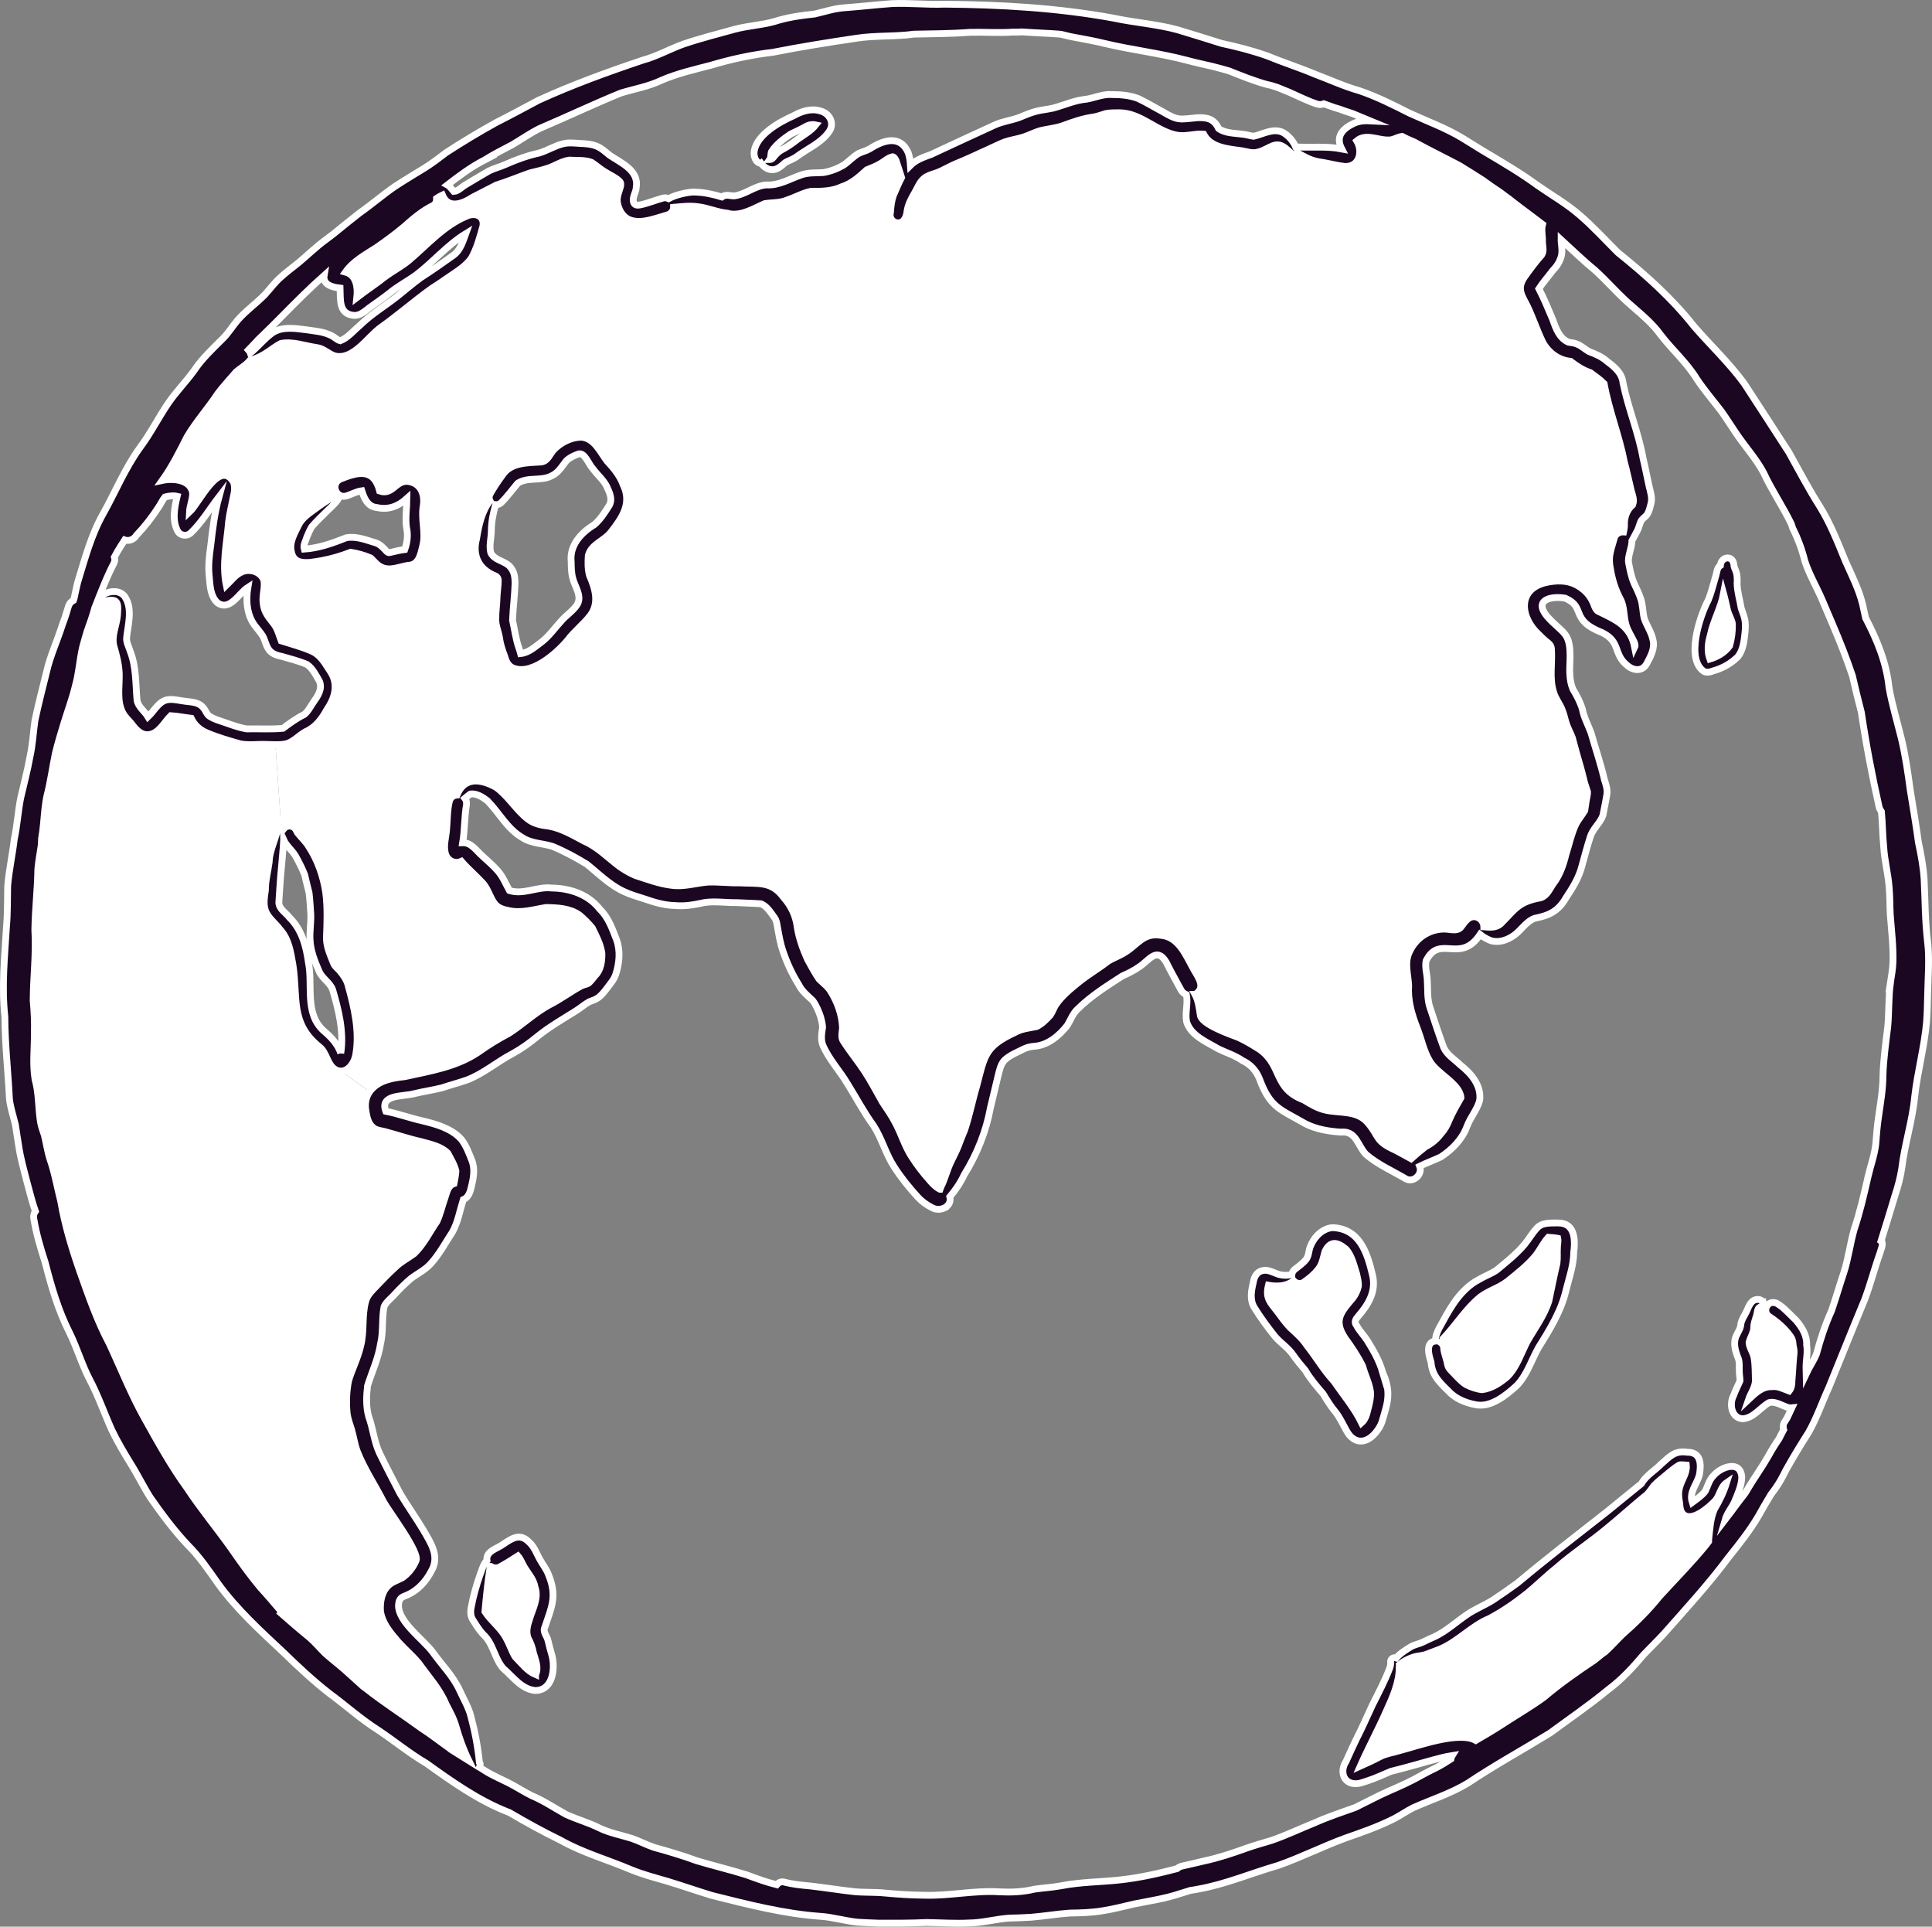 <?xml version="1.0" encoding="UTF-8"?><svg id="Layer_2" xmlns="http://www.w3.org/2000/svg" viewBox="0 0 198.65 198.06"><rect x="0" y="0" width="198.65" height="198.06" fill="#808080" stroke="none"/><defs><style>.cls-1{fill:#fff;}.cls-2{fill:#1c0722;stroke:#fff;stroke-miterlimit:10;stroke-width:.7px;}</style></defs><g id="globe_x5F_animation_x5F_frame_x5F_12"><path class="cls-2" d="M43.49,56c-.21.78-.33,1.9-1.28,2.09-.99.07-2.04.69-3,.21-.45-.21-.74-.61-1.09-.94-.65-.28-1.36-.48-2.06-.59-.98.38-2,.68-3.04.87-.72.11-1.48.3-2.19.11-.47-.12-.78-.52-.86-.99-.27-.98.32-1.92.73-2.78.38-.78,1.14-1.24,1.81-1.74.68-.47,1.36-.99,2.12-1.32.04,0,.07.01.09.02.55.17-.89,1.37-1.07,1.57-.57.56-1.09,1.06-1.58,1.62-.21.33-.36.69-.51,1.05-.11.41-.41.83-.28,1.27,1.5-.1,2.95-.62,4.33-1.17,1.04-.19,2.09.25,3.07.54.44.16.75.52,1.06.85.1.1.21.18.36.13.5-.11,1-.25,1.52-.31.26-.73.35-1.49.18-2.25-.14-1,.03-2,.04-3-.9.81-1.9,1.21-3.11.93-.92-.08-1.29-.95-1.53-1.72-.53.07-1.01.34-1.51.51-.35.12-.66.05-.87-.12-.5-.39-.56-1.28.22-1.61,1.82-.73,3.4-1.09,4,1.25,1.29.44,1.62-1,2.77-1,1.45.09,1.93,1.36,1.69,2.63-.2,1.3.27,2.61-.01,3.89Z"/><path class="cls-2" d="M64.08,49.84c-.35-.95-.99-1.72-1.67-2.45-.73-.96-1.32-2.39-2.7-2.45-1.03.04-2.04.55-2.75,1.28-.42.44-.62,1.17-1.29,1.27-1.4.09-3.15.03-4.01,1.36-.45.61-.88,1.24-1.25,1.91-.13.22-.15.49-.03.72-.87,1.13-1.15,2.53-1.38,3.9-.45,1.74.23,3.14,1.91,3.81.24.1.34.29.32.54,0,.54-.1,1.06-.12,1.59-.01.76-.14,1.52-.13,2.28-.03.68.27,1.3.38,1.96.08.65.29,1.26.52,1.87.13.46.31.93.75,1.18,1.9.95,4.57-1.42,5.74-2.81.7-.94,1.65-1.64,2.35-2.57.93-1.29.46-2.76-.11-4.08-.18-.66-.17-1.37-.12-2.06.31-1.18,1.67-1.5,2.34-2.41,1.16-1.48,2.16-2.94,1.25-4.84ZM62.65,51.95c-.44.7-.89,1.41-1.52,1.97-1.36.83-2.58,2.11-2.4,3.82.01.55.01,1.11.15,1.65.2.9,1,1.85.47,2.76-.43.67-1.15,1.1-1.66,1.71-.66.71-1.2,1.51-1.97,2.11-.67.49-1.33,1.13-2.19,1.22-.05-.18-.1-.36-.16-.53-.32-.85-.46-1.96-.67-2.9.05-1.27.22-2.55.26-3.82-.01-.52-.06-1.07-.38-1.5-.5-.81-1.71-.75-2.12-1.62-.19-.74.06-1.51.06-2.27.01-.91.18-1.8.44-2.67.24.02.47-.08.63-.26.59-.6,1.09-1.28,1.63-1.93,1.01-.69,2.4-.2,3.47-.76.71-.31,1.08-.98,1.54-1.56.33-.32.76-.52,1.19-.68.67-.29,1.11,1.04,1.5,1.44.52.73,1.27,1.29,1.59,2.15.24.52.45,1.13.14,1.67Z"/><path class="cls-2" d="M35.81,101.36c-.14-.6-.5-1.11-.89-1.57-.22-.26-.51-.44-.63-.77-.33-.82-.71-1.65-.73-2.54.06-1.58.13-3.16-.07-4.74-.26-1.68-.82-3.3-1.75-4.72-.32-.53-.79-.94-1.16-1.42-.12-.24-.22-.5-.49-.61-.34-.17-.72-.04-.93.23,0-.25-.02-.5-.05-.74-.02-.1-.11-.18-.22-.18h-.03c-.17.04-.2.24-.21.38-.12,1.25-.95,2.68-.97,3.93-.13.97-.39,1.92-.39,2.9-.11.79-.27,1.64.13,2.38.35.63.94,1.07,1.36,1.64.93,1,1.11,2.37,1.34,3.65.53,3.35-.33,5.97,2.72,8.43.78.6.78,1.8,1.63,2.33.2.12.4.17.59.17.81,0,1.43-.96,1.53-1.76.39-2.34-.16-4.73-.78-6.99ZM35.04,108.27c-.32-.96-1.01-1.67-1.77-2.31-1.99-1.81-1.08-4.68-1.56-7.03-.24-1.7-.68-3.36-1.94-4.6-.37-.5-1.07-.86-1.1-1.54.09-1.21.14-2.43.27-3.64.07-.92.18-1.87.23-2.81.28.62.86,1.06,1.21,1.64.35.63.69,1.28.95,1.96.14.62.3,1.24.45,1.85.09.75.13,1.5.18,2.25.02.86-.13,1.72-.08,2.58.05,1.13.49,2.22.94,3.25.32.72,1.1,1.12,1.38,1.86.62,2.1,1.18,4.35.84,6.54Z"/><path class="cls-2" d="M78.27,16.81c.1.14.23.27.37.37.19.13.41.25.65.26.6.07,1.04-.37,1.45-.73.35-.2.74-.32,1.08-.54,1.15-.88,2.63-1.45,3.46-2.69.56-.86-.02-1.86-.95-2.08-.95-.29-1.91.04-2.74.5-1.45.64-3.77,1.94-4.04,3.64-.07.53.12,1.18.72,1.27ZM79.4,15.48c.47-.68,1.2-1.23,1.9-1.7.52-.25,1.04-.48,1.54-.77.31-.18.69-.25,1.04-.17-.5.63-1.23,1.02-1.87,1.48-.53.41-1.07.8-1.68,1.11-.32.18-.57.45-.79.73-.1.12-.2.23-.37.24h-.01s-.02,0-.02,0c.19-.27.05-.66.25-.92Z"/><path class="cls-2" d="M179.32,63.36c-.1-.28-.2-.56-.29-.84-.13-.84-.4-1.66-.42-2.52.02-.43.03-.86-.12-1.27-.1-.25-.22-.48-.22-.75-.16-.95-1.31-.75-1.38.15-.38.23-.35.76-.49,1.14-.24.81-.43,1.63-.75,2.41-.87,1.63-2.38,6.16-.4,7.37.31.11.63.03.92-.09.94-.26,1.81-.75,2.51-1.44.43-.53.58-1.22.67-1.88.09-.76.21-1.55-.03-2.28ZM177.83,66.41c-.48.67-1.24,1.11-2.02,1.34-.29-.78-.19-1.65.04-2.44.3-1.48,1.09-2.82,1.37-4.3.16.58.28,1.18.42,1.77.13.46.41.88.49,1.35.02.77-.08,1.55-.3,2.28Z"/><path class="cls-2" d="M56.76,170.21c-.15-.51-.29-1.03-.41-1.55-.1-.49-.58-.88-.32-1.41.7-2.08,1.27-3.17.37-5.37-.21-.57-.6-1.04-.89-1.57-.35-.62-.57-1.31-1.12-1.79-.93-.94-1.72-.4-2.63.21-.61.47-1.83.71-1.69,1.68-.39.39-.51.98-.71,1.47-.38,1.08-.69,2.18-.9,3.3-.1.47-.1.98.19,1.39.31.49.62,1,1.02,1.43,1.06.94,1.16,2.48,2.08,3.52.99.84,1.86,2.12,3.25,2.26,1.82.03,2.11-2.19,1.76-3.57ZM55.07,172.15c-.87-.37-1.46-1.18-2.11-1.84-.36-.6-.57-1.29-.92-1.9-.53-1.05-1.54-1.74-2.18-2.73.13-1.55.3-3.11.54-4.65.03.01.06.02.09.01.26.16.59.19.87.05.65-.35,1.27-.74,1.89-1.14.3.34.44.79.68,1.17.39.66.95,1.23,1.08,2.03.42,1.15-.27,2.27-.58,3.36-.21.6-.36,1.27-.13,1.88.27.49.45.99.55,1.54.2.69.57,1.53.22,2.22Z"/><path class="cls-2" d="M142.16,141.05c-.35-1.19-.96-2.26-1.62-3.31-.34-.51-.78-.95-1.07-1.5-.27-.33-.06-.67.19-.94,1.07-1.24,1.89-2.61,1.44-4.31-.54-2.28-1.34-4.68-4.09-4.79-1.09.09-1.95,1.03-2.31,2.01-.15.42-.13.93-.43,1.29-.33.4-.77.69-1.17,1.02-.15.13-.25.31-.27.5-.42.11-.89.11-1.31,0-.56-.17-1.11-.55-1.72-.4-.58.12-.87.68-.94,1.23-.2.83-.37,1.75.09,2.53.64,1.05,1.38,2.04,2.14,3,.58.68,1.36,1.16,1.87,1.91.38.55.81,1.07,1.25,1.58.51.88,1.17,1.64,1.83,2.41.38.63.77,1.26,1.24,1.83.49.6.8,1.32,1.18,1.99.84,1.5,2.19,1.28,3.12,0,.31-.39.52-.85.63-1.33.21-.75.47-1.5.49-2.29.04-.84-.21-1.67-.54-2.44ZM140.64,144.94c-.1.45-.26,1-.64,1.33-.76-1.55-1.89-2.88-2.86-4.29-1.06-1.15-1.75-2.38-2.76-3.66-.46-.71-1.11-1.27-1.73-1.84-.48-.5-.88-1.07-1.29-1.62-.77-1-1.27-1.4-.94-2.74.9.16,1.84.12,2.59-.46.25.29.72.38,1.05.15.54-.38,1.08-.81,1.49-1.35.42-.51.5-1.18.68-1.8.57-1.19,1.32-.96,2.19-.23.6.71.79,1.65,1.07,2.51.09.43.22.86.18,1.3-.1.42-.28.82-.54,1.17-1.23,1.46-2.07,2.3-.81,4.17.66.91,1.29,1.84,1.79,2.86.24.9.68,1.71.81,2.64.05.63-.12,1.25-.28,1.86ZM142.16,141.05c-.35-1.19-.96-2.26-1.62-3.31-.34-.51-.78-.95-1.07-1.5-.27-.33-.06-.67.19-.94,1.07-1.24,1.89-2.61,1.44-4.31-.54-2.28-1.34-4.68-4.09-4.79-1.09.09-1.95,1.03-2.31,2.01-.15.42-.13.93-.43,1.29-.33.4-.77.69-1.17,1.02-.15.13-.25.31-.27.5-.42.11-.89.11-1.31,0-.56-.17-1.11-.55-1.72-.4-.58.12-.87.68-.94,1.23-.2.83-.37,1.75.09,2.53.64,1.05,1.38,2.04,2.14,3,.58.68,1.36,1.16,1.87,1.91.38.55.81,1.07,1.25,1.58.51.88,1.17,1.64,1.83,2.41.38.63.77,1.26,1.24,1.83.49.6.8,1.32,1.18,1.99.84,1.5,2.19,1.28,3.12,0,.31-.39.52-.85.63-1.33.21-.75.47-1.5.49-2.29.04-.84-.21-1.67-.54-2.44ZM140.64,144.94c-.1.45-.26,1-.64,1.33-.76-1.55-1.89-2.88-2.86-4.29-1.06-1.15-1.75-2.38-2.76-3.66-.46-.71-1.11-1.27-1.73-1.84-.48-.5-.88-1.07-1.29-1.62-.77-1-1.27-1.4-.94-2.74.9.16,1.84.12,2.59-.46.25.29.72.38,1.05.15.54-.38,1.08-.81,1.49-1.35.42-.51.5-1.18.68-1.8.57-1.19,1.32-.96,2.19-.23.6.71.79,1.65,1.07,2.51.09.43.22.86.18,1.3-.1.42-.28.82-.54,1.17-1.23,1.46-2.07,2.3-.81,4.17.66.91,1.29,1.84,1.79,2.86.24.9.68,1.71.81,2.64.05.63-.12,1.25-.28,1.86Z"/><path class="cls-2" d="M160.21,125.72c-.76.02-1.65-.09-2.2.55-.48.51-.82,1.13-1.26,1.66-.84,1-1.87,1.81-2.87,2.64-.58.39-1.25.62-1.84.98-.99.5-1.88,1.43-2.53,2.37-.58.84-1.06,1.76-1.56,2.66-.18.39-.4.83-.32,1.27-1.11.11-.72,1.46-.49,2.17.1,1.34.83,2.04,1.74,2.93.72.81,1.74,1.24,2.78,1.44,1.59.37,3.2-.95,4.3-1.96,1.06-1.1,1.49-2.58,2.22-3.89,1.18-1.88,2.36-3.79,2.86-5.98.31-1.25.76-2.49.77-3.8.17-1.3.14-3.05-1.6-3.04ZM160.13,128.33c-.02.5.03,1.01-.04,1.52-.3,1.29-.56,2.58-.83,3.88-.48,1.53-1.46,2.82-2.24,4.19-.64,1.23-1.04,2.59-2.03,3.6-.73.63-1.62,1.22-2.6,1.34-.57-.06-1.14-.26-1.65-.52-.47-.29-.84-.72-1.22-1.11-.25-.28-.59-.53-.67-.92-.09-.54-.32-1.05-.4-1.6.01-.28-.1-.55-.33-.71.1-.11.3-.24.27-.4,1.32-1.38,2.32-3.06,3.81-4.27.86-.66,1.96-.95,2.81-1.62,1.04-.84,2.11-1.67,2.95-2.72.43-.58.75-1.26,1.24-1.8.29.02.57.04.86.08.03,0,.07.01.11.02.07.34-.04.69-.04,1.04Z"/><path class="cls-2" d="M181.25,133.82s0,.02.02.03c.01.02.04.03.05.06-.02-.03-.04-.06-.07-.09Z"/><path class="cls-2" d="M198.2,96.85c-.27-2.15-.25-4.3-.36-6.46-.08-1.28-.32-2.55-.59-3.81-.24-1.8-.55-3.58-.84-5.38-.24-1.77-.49-3.54-.91-5.28-.43-1.74-.95-3.47-1.27-5.24-.26-2.55-1.23-4.91-2.41-7.15-.1-.47-.2-.95-.31-1.42-.38-1.54-1.11-2.96-1.75-4.4-.79-1.92-1.54-3.86-2.64-5.63-1.15-1.81-2.14-3.7-3.18-5.57-1.54-2.39-3.06-4.73-4.62-7.12-1.54-2.1-3.46-3.9-5.16-5.87-2.25-2.85-4.98-5.29-7.8-7.55-1.3-1.29-2.53-2.65-3.93-3.85-1.34-1.17-2.89-2.05-4.34-3.06-1.66-1.22-3.44-2.27-5.21-3.32-.84-.49-1.66-1.03-2.49-1.53-1.73-1.05-3.63-1.74-5.45-2.57-1.6-.81-3.42-1.73-5.18-2.32-1.57-.44-3.05-1.13-4.57-1.7-1.62-.68-3.29-1.21-4.91-1.88-1.53-.54-3.1-.94-4.68-1.28-1.49-.48-3-.93-4.5-1.39-2.16-.59-4.43-.74-6.62-1.21-5.73-1.05-11.56-1.38-17.37-1.43-1.8.07-3.6-.14-5.4-.06-1.63.12-3.26.31-4.9.43-1.05.07-2.03.41-3.04.64-1.41.15-2.81.34-4.16.78-1.33.37-2.73.43-4.07.79-1.77.49-3.55.94-5.29,1.53-1.41.51-2.72,1.26-4.17,1.65-3.64,1.22-7.26,2.54-10.74,4.13-1.44.77-2.88,1.55-4.33,2.28-1.75.97-3.47,2-5.14,3.09-.75.57-1.49,1.14-2.29,1.63-.99.61-1.99,1.2-2.96,1.84-1.24.85-2.39,1.85-3.63,2.72-.91.71-1.82,1.44-2.72,2.18-.28.22-.57.43-.86.65-.94.69-1.77,1.51-2.67,2.26-.64.51-1.29,1-1.9,1.55-.59.52-1.05,1.16-1.58,1.74-.91.94-1.99,1.69-2.85,2.68-.5.6-.91,1.27-1.46,1.83-1.07,1.07-2.18,2.09-3.02,3.36-.83,1.14-1.83,2.15-2.63,3.32-1.02,1.5-1.83,3.13-2.92,4.58-1.52,2.11-2.45,4.4-3.72,6.69-1.28,2.23-1.93,4.73-2.68,7.17-.14.56-.24,1.11-.37,1.67-.01.05-.03.1-.05.15-.24.13-.43.33-.52.61-.18.63-.38,1.26-.62,1.88-.51,1.63-1.25,3.19-1.63,4.86-.41,1.67-.85,3.34-1.2,5.03-.18,1.24-.23,2.49-.51,3.71-.25,1.42-.63,2.81-.95,4.22-.28,1.41-.36,2.84-.66,4.24-.19,1.61-.55,3.21-.68,4.83-.03,1.34,0,2.77-.12,4.14-.19,3.09-.51,6.19-.17,9.27.01,2.83.33,5.64.47,8.46.1.92.41,1.79.62,2.69.11.71.21,1.42.33,2.13.19,1.29.55,2.54.87,3.79.27.99.51,1.98.85,2.95-.15.21-.22.46-.17.73.25,1.54.69,3.03,1.17,4.51.63,2.47,1.35,4.95,2.51,7.24.78,1.57,1.26,3.27,2.07,4.82.85,1.59,1.51,3.48,2.26,5.15.57,1.2,1.25,2.34,1.95,3.48.72,1.14,1.31,2.37,2.03,3.5,1.18,1.69,2.42,3.36,3.83,4.86,1.21,1.2,2.16,2.6,3.14,3.99,1.92,2.65,4.37,4.87,6.75,7.1,1.49,1.45,3.02,2.88,4.66,4.16,1.69,1.24,3.24,2.65,5.01,3.77,1.68,1.12,3.24,2.41,4.98,3.43,2.64,1.89,5.32,3.8,8.37,5,.06.03.12.05.18.07,1.72,1.01,3.46,1.97,5.25,2.84,2.28,1.29,4.83,2,7.23,3.02,1.21.5,2.47.83,3.72,1.19,1.55.47,3.07,1,4.61,1.47,3.68.92,7.39,1.88,11.19,2.15,1.17.07,2.59.48,3.8.6.74.05,1.48.07,2.22.1,1.62,0,3.24.01,4.85-.07,1.46.02,2.93.13,4.39.05,1.35,0,2.8-.42,4.16-.5.68-.02,1.51-.04,2.23-.09,1.34-.11,2.67-.34,4.01-.43,1.11-.01,2.22-.05,3.32-.23,1.11-.17,2.19-.46,3.29-.71,1.56-.31,3.14-.54,4.66-1.05.19-.06.61-.19,1.1-.34.27-.03.53-.08.78-.13,2.83-.5,5.47-1.64,8.22-2.43,2.37-.83,4.62-1.97,6.97-2.83,1.62-.56,3.24-1.13,4.78-1.89.73-.35,1.39-.83,2.11-1.2,1.89-.85,3.9-1.47,5.68-2.56,2.73-1.83,5.62-3.41,8.42-5.13,1.99-1.47,4.04-2.86,5.95-4.44,1.4-1.03,2.57-2.31,3.69-3.63.7-.73,1.43-1.44,2.12-2.19,2.25-2.55,4.56-5.06,6.59-7.79,1.09-1.36,2.18-2.73,3.07-4.24.42-.76.86-1.51,1.31-2.25.13-.18.26-.36.4-.54.44-.61.8-1.27,1.13-1.95.73-1.31,1.51-2.59,2.32-3.86.85-1.49,1.4-3.12,2.11-4.67,1.22-3,2.42-6,3.66-8.98.6-1.58,1.01-3.22,1.58-4.8.09-.36.31-.76.22-1.13-.03-.05-.07-.08-.11-.11.5-1.58.97-3.15,1.45-4.73.29-.89.54-1.8.68-2.73.3-2.49,1.09-4.88,1.33-7.37.29-2.58.99-5.09,1.22-7.68.07-.93.09-1.85.11-2.78.03-1.82.21-3.63,0-5.44ZM49.74,16.49c.95-.58,1.94-1.1,2.93-1.61.95-.56,1.84-1.19,2.83-1.68,2.79-1.19,5.53-2.49,8.34-3.64,1.39-.42,2.84-.67,4.16-1.3,1.63-.71,3.37-1.1,5.09-1.55,2.08-.62,4.2-1.08,6.36-1.33,2.94-.58,5.66-1.01,8.62-1.45,1.95-.3,3.95-.15,5.91-.42,1.93-.04,3.86-.04,5.79-.19,1.46-.03,2.92.08,4.38-.02.29,0,.62.01.94-.02,1.25.09,2.5.13,3.74.22.1.01.19.02.29.03.31.08.63.16.95.23,1.17.23,2.35.42,3.52.71,2.79.67,5.67.99,8.45,1.73.85.23,1.71.41,2.56.61.59.14,1.17.31,1.75.47,1.28.51,2.56,1.03,3.89,1.4.38.07.74.18,1.11.31.41.16.82.33,1.23.5.93.41,1.84.88,2.82,1.2.25.09.5.07.72-.02.38.14.75.26,1.12.4.16.05.32.1.48.14.4.15.81.29,1.22.42.05.02.11.04.17.06.6.24,1.18.48,1.78.73-.57-.03-1.12.01-1.66.25-1.16.54-1.95,1.34-1.27,2.64-1.57-.31-3.15-.11-4.74-.21-.26-.62-.75-1.18-1.34-1.5-1.02-.45-1.99.19-2.98.41-.4-.05-.79-.19-1.2-.22-.8-.11-1.71-.08-2.4-.57-.45-.97-1.13-1.16-2.15-1.12-1.89.16-1.95.37-3.68-.66-.82-.43-1.6-.92-2.44-1.31-.88-.34-1.84-.41-2.77-.41-1.01-.06-1.91.45-2.91.52-1.06.16-2.05.61-3.09.88-.59.13-1.2.18-1.79.34-.58.15-1.14.41-1.7.63-.82.29-1.7.4-2.49.76-2.2,1.01-4.39,2.02-6.57,3.04-.59.21-1.18.41-1.69.77-.15.1-.29.22-.41.34-.03-.45-.08-.89-.23-1.31-.83-1.88-2.59-1.27-3.95-.39-.36.2-.77.3-1.14.47-.57.33-1.02.84-1.56,1.21-.65.37-1.31.63-2.07.76-.75.05-1.52-.02-2.24.23-1.2.4-2.31,1.12-3.62,1.04-1.1.07-1.98.85-3.04,1.08-.48.17-1.01-.19-1.46.11-.02.01-.04.03-.07.05-.89-.27-1.81-.48-2.74-.5-.44-.06-1.92.21-2.75.67-.17-.08-.37-.11-.56-.06-.79.21-1.55.54-2.35.7-.35.07-.63.04-.71-.35-.09-.49.28-.95.3-1.45.29-1.72-1.53-2.5-2.71-3.28-.43-.34-.83-.73-1.33-.94-.57-.24-1.2-.27-1.81-.3-.55-.03-1.12-.1-1.67.04-.86.2-1.61.7-2.46.95-1.22.27-2.38.69-3.52,1.2-.54.24-1.13.38-1.66.65-.81.46-1.6.95-2.4,1.42-.39.22-.74.66-1.21.68-.2-.22-.39-.53-.65-.67,1.19-.92,2.4-1.82,3.74-2.52ZM26.68,34.79c.81-.78,1.62-1.57,2.41-2.38,1.38-1.4,2.77-2.79,4.24-4.1-.11.65.28,1.16,1.64,1.31.05,1.14-.17,2.65,1.39,2.8.65.06,1.14-.42,1.63-.79.68-.49,1.37-.96,2.03-1.48.86-.72,1.86-1.23,2.77-1.89,1.76-1.33,3.2-3.08,5.1-4.24-.3.82-.55,1.73-1.31,2.25-1.1.79-2.21,1.56-3.34,2.29-.82.6-1.59,1.27-2.39,1.9-1.29,1.02-2.71,1.86-3.88,3.02-.64.53-1.19,1.24-1.98,1.55-.35-.08-.63-.42-.98-.56-.78-.39-1.68-.44-2.53-.57-1.12-.14-2.41-.35-3.42.28-.86.6-1.51,1.45-2.32,2.11-.04-.12-.12-.22-.2-.31.38-.4.76-.79,1.14-1.19ZM46.43,179.88c-.99-.7-2.07-1.55-3.11-2.22-1.88-1.37-3.85-2.63-5.68-4.07-.1-.08-.2-.15-.3-.22-.65-.58-1.29-1.18-1.94-1.75-.64-.56-1.32-1.08-1.95-1.64-.56-.55-1.06-1.16-1.66-1.67-.99-.8-1.95-1.64-2.91-2.48.07-.09.09-.22-.06-.28-.68-.8-1.36-1.6-2.07-2.37-1.09-1.31-2.08-2.7-3.04-4.09-1.48-2.07-3.07-3.98-4.47-6.1-1.67-2.3-3.04-4.79-4.42-7.26-1.35-2.43-2.38-5.02-3.55-7.54-1.3-2.42-2.19-5.04-3.11-7.63-.8-2.32-1.51-4.67-1.92-7.09-.37-1.43-.61-2.9-1.1-4.29-.26-.81-.38-1.66-.58-2.48-.15-.45-.32-.89-.4-1.37-.23-1.46-.16-2.95-.56-4.38-.26-1.55-.06-3.13-.07-4.7.04-1.13-.02-2.26-.12-3.39.01-2.42.32-4.84.17-7.27.03-2.09.28-4.17.31-6.27.08-.82.23-1.63.35-2.44.02-.22.02-.44.03-.67.04-.24.08-.48.11-.73.14-1.03.17-2.08.34-3.11.03-.15.05-.3.08-.44.01-.05.02-.09.03-.14.37-1.43.56-2.89.86-4.33.25-1.05.57-2.08.88-3.11.39-1.27.86-2.53,1.17-3.82.37-1.3.44-2.65.74-3.96.14-.55.31-1.12.48-1.69.29-.79.57-1.59.79-2.41.13-.33.27-.66.39-.99.48-1.19.94-2.38,1.54-3.51.14-.26.15-.5.08-.7.21-.39.42-.77.66-1.14.14-.2.27-.41.4-.62.4.14.92-.01,1.21-.48.86-.9,1.62-1.88,2.29-2.92.22-.33.39-.71.64-1.02.41-.1.85-.17,1.26-.07-.28,1.17-.55,2.53.08,3.63.28.42.87.49,1.26.19,1.17-1.1,1.99-2.51,2.96-3.77-.44,1.61-.66,3.27-.84,4.93-.15,1.06-.29,2.13-.17,3.2.09.94.1,2.05.83,2.75,1.28.95,2.21-.97,3.15-1.57-.22,1.32-.12,2.81.7,3.91.27.35.56.69.81,1.06.24.41.31.89.56,1.3.29.53.86.72,1.42.83.87.25,1.75.47,2.59.83.59.41.91,1.1,1.27,1.7.35.82-.18,1.57-.64,2.22-.29.42-.52.91-.93,1.23-.78.38-1.48.89-2.17,1.41-1.24.12-2.5.03-3.75.06-1.04-.18-2.03-.61-3.04-.93-.31-.13-.67-.26-.92-.5-.2-.24-.3-.56-.52-.78-.45-.55-1.19-.54-1.83-.63-.53-.06-1.06-.21-1.6-.18-1.07.04-1.53,1.13-2.22,1.78-.35-.59-1.02-1.01-1.13-1.72-.15-1.66-.07-3.37-.68-4.96-.14-.49-.44-.95-.39-1.47.15-1.38.65-3-.21-4.24-.52-.66-1.52-.58-2.18-.18-.15.08-.38.21-.44.38-.02.08-.01.17.08.26.11.09.27.07.4.04.3-.06.6-.12.9-.09.74.03.51,1.03.51,1.54-.09,1.07-.65,2.12-.36,3.2.26.89.49,1.79.54,2.71.06,1.42-.32,2.98.45,4.26.23.36.54.64.81.97.39.52.86,1.09,1.56,1.14,1.19.03,1.75-1.24,2.48-1.96.69.04,1.4.19,2.1.27.33.69.9,1.21,1.62,1.5,1.09.46,2.23.79,3.36,1.11.62.14,1.25.1,1.88.08.6-.03,1.2.02,1.8.02.27,0,.54,0,.8-.04.93-.07,1.53-.88,2.31-1.3,1.02-.44,1.67-1.33,2.19-2.28.63-.91,1.05-2.01.72-3.11-.18-.61-.6-1.1-.93-1.64-.32-.48-.74-.94-1.27-1.2-1.03-.47-2.14-.75-3.22-1.1-.23-.59-.37-1.22-.77-1.74-.49-.62-1.01-1.22-1.08-2.05-.15-.79.19-1.59.07-2.38-.25-.89-1.39-1.28-2.21-.94-.7.27-1.14.91-1.66,1.41-.46-2.2.06-4.39.24-6.59.11-.87.33-1.72.49-2.57.12-.48.18-.98.01-1.45-1.44-2.44-3.54,2.16-4.53,3.08.03-.66.32-1.28.33-1.93-.18-1.42-2-1.57-3.13-1.33,1.01-1.41,1.78-2.95,2.55-4.48.93-1.57,2.16-2.93,3.16-4.45.59-.78,1.26-1.5,1.9-2.24.4-.34.86-.6,1.24-.98.04-.04.07-.08.11-.13,0,0,.01,0,.01,0,.51-.21,1.04-.4,1.51-.69.6-.35,1.12-.82,1.74-1.12,1.23-.22,2.46.26,3.67.43.71.09,1.2.65,1.85.86,1.9.47,3.36-1.95,4.74-2.94,1.78-1.26,3.42-2.7,5.2-3.98.64-.4,1.26-.83,1.88-1.26.79-.54,1.65-1.06,2.22-1.86.57-1.01.88-2.18,1.19-3.29.2-1.1-.84-1.44-1.69-1.03-2.35.98-4.05,2.97-5.96,4.58-.81.65-1.6,1.04-2.47,1.69-.92.73-1.91,1.37-2.84,2.09.11-1-.02-2.31-1.17-2.62.8-1.13,2.03-1.78,3.16-2.51.99-.68,1.95-1.39,2.87-2.16.93-.83,1.88-1.64,3.01-2.19.24-.15.34-.43.33-.71.06-.04.12-.08.18-.12.13-.08.27-.16.42-.23.62,1.49,2.1.88,3.12.22.8-.41,1.6-.83,2.41-1.24,1.17-.37,2.31-.84,3.46-1.25.57-.15,1.14-.26,1.69-.44.82-.23,1.53-.77,2.37-.88.76.05,1.57-.04,2.29.23.49.32.92.72,1.43,1.01.47.3,1,.52,1.41.9.19.15.18.38.13.59-.14.52-.4,1.05-.32,1.59.11.74.51,1.49,1.22,1.8.7.29,1.49.19,2.21.01.6-.15,1.19-.34,1.78-.52.22-.07.4-.26.5-.46.04-.1.07-.2.07-.3.83-.07,1.67-.18,2.5-.06,1.04.12,2.02.58,3.06.67.07.02.14.05.21.06,1.29.21,2.47-.56,3.61-1.05.76-.12,1.57-.05,2.3-.37.82-.27,1.58-.72,2.43-.89,1.08,0,2.18,0,3.17-.47,1.02-.32,1.81-1.03,2.58-1.74.45-.19.92-.35,1.34-.61.45-.23.83-.64,1.33-.74.18.05.28.25.35.41.16.48.31.96.47,1.44.03.09.06.19.09.29-.32.6-.58,1.26-.85,1.87-.19.55-.25,1.13-.29,1.71-.13.46.12.95.6,1.06.72.16,1.05-.56,1.1-1.16.1-.71.45-1.35.81-1.96.34-.59.58-1.31,1.23-1.63.44-.24.95-.32,1.4-.54.52-.24,1.03-.53,1.56-.76,1.15-.46,2.27-1,3.4-1.51.55-.25,1.09-.52,1.65-.74.64-.22,1.31-.3,1.95-.51.6-.2,1.17-.51,1.79-.67.75-.17,1.53-.24,2.26-.5,1.04-.39,2.09-.75,3.19-.89.41-.08.8-.23,1.21-.35.45-.09.92-.07,1.38-.08,2.23,0,3.85,1.96,5.99,2.32.89.14,1.78-.2,2.68-.12.71,1.39,2.5,1.51,3.88,1.7.57.09,1.14.32,1.72.14,1.21-.29,1.81-1.35,2.99-.25.25.18.45.47.76.58h.05c.14,0,.2-.11.22-.25.37.21.76.4,1.14.59.48.22,1,.34,1.51.4.75.13,1.48.33,2.23.41,1.49.08,1.91-1.5,1.24-2.63.91-.78,2.15-.08,3.19-.09.53.05.98-.31,1.47-.37.14.07.29.15.44.22.29.12.57.25.86.38.08.04.17.09.25.14,1.44.78,2.92,1.5,4.37,2.27.81.49,1.6,1,2.39,1.5.58.43,1.17.84,1.77,1.23.33.25.66.5,1,.74.03.03.06.05.09.08,1.07.84,2.19,1.64,3.28,2.48-.17.59.03,1.25-.01,1.86.03.49.21,1.04-.2,1.42-.58.67-1.11,1.38-1.62,2.1-.87,1.23-.3,1.92.28,3.06.57,1.21.99,2.49,1.57,3.68.58,1.07,1.63,1.85,2.85,1.96.66.5,1.26.9,2.05,1.17.49.36.99.71,1.41,1.13.49,2.74,1.55,5.33,2.08,8.06.26.97.47,1.94.7,2.91.13.49.36.98.15,1.49-.65.55-.89,1.38-.84,2.21-.02.19-.05.38-.09.57-.42-.03-.86.23-.96.65-.13.5-.31.99-.41,1.5-.13.57-.09,1.15.03,1.71.17,1.06.5,2.08,1,3.03.46.84.32,1.8.6,2.69.18.6.53,1.11.8,1.67.08.19.18.4.08.61-.43-2.22-1.97-2.83-3.8-3.72-.31-.25-.36-.69-.55-1.02-.34-.73-.95-1.3-1.66-1.67-.95-.51-2.1-.47-3.13-.24-2.96.7-2.63,3.59-.73,5.32.22.23.45.44.68.65.3.24.63.44.63.87.11,1.47-.24,2.99.23,4.44.18.65.63,1.16.87,1.79.19.43.28.97.44,1.43.16.51.44.97.62,1.47.14.49.25.99.4,1.49.26.93.55,1.85.77,2.8.09.42.25.83.38,1.24.02.36-.11.7-.15,1.05-.05.29-.08.59-.13.88-.28.48-.65.9-.91,1.39-.47.99-.69,2.09-1.03,3.13-.26,1.07-.62,2.12-1.3,3.01-.37.52-.63,1.23-1.29,1.44-2.33.43-2.58,1.14-4.12,2.68-.49.43-1.13.36-1.73.31,0-.72-.83-1.38-1.59-.85-.89.71-.55,1.33-1.96,1.12-1.7-.25-3.37.71-4.08,2.27-.57,1.1-.15,2.34-.1,3.5-.1,1.52.32,2.98.88,4.38.44,1.12.66,2.34,1.29,3.38.72,1.28,3.1,2.32,3.21,3.76-.43.75-.87,1.5-1.21,2.29-.2.54-.49,1.04-.88,1.46-.43.56-.95.98-1.57,1.3-.5.39-1,.8-1.47,1.23-.53-.29-1.05-.58-1.62-.88-2.16-.97-1.58-1.38-2.89-2.88-1.1-1.22-2.81-.91-4.26-1.23-.83-.18-1.55-.61-2.26-1.05-3.15-1.17-2.18-3.52-4.55-5.2-.7-.44-1.41-.88-2.16-1.22-.88-.34-3.86-1.36-3.94-2.33-.1-.7-.2-1.47-.54-2.11h.02c1.12-.69.34-1.71-.14-2.54-.8-1.41-1.51-3.36-3.38-3.53-1.8-.28-2.34.91-3.66,1.73-.54.36-1.17.57-1.73.9-.99.77-2.08,1.4-3.06,2.19-.86.7-1.74,1.41-2.37,2.34-.21.33-.33.72-.56,1.05-.4.45-.85.89-1.39,1.17-.78.16-1.58.22-2.28.63-3.05,1.42-3.09,2.4-3.88,5.44-.46,1.52-.75,3.09-1.26,4.59-.22.53-.44,1.05-.63,1.59-.22.57-.51,1.11-.77,1.65-.41.84-.61,1.75-1.03,2.58-.03.07-.07.16-.1.25-.01,0-.01-.01-.02-.01-.43-.22-.76-.58-1.07-.94-.68-.77-1.25-1.5-1.85-2.44-.68-1.06-1.03-2.28-1.62-3.39-.39-.77-.89-1.47-1.37-2.2-.6-1.06-1.17-2.15-1.84-3.17-.67-1.02-1.45-1.96-2.1-2.98-.38-.44-.17-.98-.15-1.49-.06-1.33-.53-2.65-1.24-3.77-.3-.49-.77-.81-1.17-1.21-.44-.65-.82-1.34-1.19-2.03-.48-1.07-.88-2.17-1.06-3.33-.14-1.15-.63-2.18-1.4-3.04-1.25-1.73-2.66-1.39-4.53-1.5-1.09.02-2.18-.12-3.27-.08-1.24.11-2.46.51-3.72.33-1.28-.15-2.5-.62-3.72-1.01-.6-.26-1.12-.56-1.67-.95-1.18-.89-2.21-1.97-3.58-2.57-1.17-.61-2.33-1.32-3.65-1.55-.76-.09-1.52-.23-2.14-.71-1.23-.95-2.02-2.37-3.28-3.28-1.68-.94-3.29-1.02-4.02.79-.34.02-.65.21-.78.62-.24.99-.2,2.03-.3,3.04-.07.74-.3,1.49-.14,2.23.14.79.93,1.25,1.67.92.7.81,1.53,1.5,2.25,2.29.54.64.72,1.53,1.26,2.17.35.36.84.51,1.32.6,1.31.31,2.6-.11,3.88-.31,1.19.02,2.45.07,3.45.79.47.4.91.84,1.3,1.31.41.84.86,1.68.99,2.61.01.8-.09,1.71-.69,2.29-.22.27-.43.56-.69.79-.22.12-.49.15-.72.26-1.14.61-2.17,1.4-3.33,1.98-1.49.81-2.71,2-4.14,2.91-1.1.58-2.15,1.23-3.16,1.95-2.24,1.51-4.96,1.93-7.54,2.5-1.15.13-2.4.32-3.27,1.16-.13.12-.24.25-.34.39-.39.55-.51,1.24-.39,1.93.1.66.24,1.4.82,1.81.32.23.72.26,1.1.35,1.26.33,2.49.76,3.77,1.04.94.27,2.01.46,2.73,1.18.32.6.68,1.18.84,1.84-.02.43-.12.86-.2,1.29-.63.21-.74.93-.93,1.48-.29.81-.47,1.66-.83,2.43-.77,1.11-1.36,2.37-2.34,3.3-.65.48-1.39.85-1.97,1.43-.68.62-1.31,1.28-1.95,1.95-.42.44-.89.88-1.05,1.49-.43,1.52-.12,3.14-.54,4.67-.28,1.21-.86,2.32-1.22,3.5-.23,1.12-.26,2.29-.15,3.42.08.56.28,1.09.45,1.63.22.75.32,1.53.6,2.26.71,1.8,1.81,3.42,2.68,5.14.58,1.05,3.75,5.21,3.35,6.07-.29.7-.8,1.33-1.42,1.76-.52.28-1.12.43-1.52.89-.64.68-.78,1.71-.71,2.61.18,1.04.83,1.92,1.5,2.7.74.94,1.69,1.67,2.44,2.59.98,1.38,2.14,2.62,2.79,4.2.39.74.8,1.48,1.03,2.3.34,1.2.77,2.39,1.32,3.51-.59-.37-1.19-.73-1.78-1.11ZM175.69,158.27c0,.07-.01.13-.01.2-.11.14-.21.28-.32.42-1.48,1.81-3.14,3.48-4.72,5.21-1.16,1.45-2.48,2.75-3.87,3.97-.58.57-1.12,1.18-1.72,1.73-.1.07-.2.14-.3.21-.27.22-.54.44-.82.66-1.8,1.2-3.56,2.43-5.21,3.83-1.38,1-2.85,1.84-4.26,2.77-.89.58-1.81,1.12-2.72,1.65-1.72-.99-5.98.57-7.81,1.04-.68.21-1.4.3-2.04.63-.66.36-1.32.65-2.03.97.85-1.92,1.86-3.78,2.71-5.72.64-1.4,1.33-2.96,1.3-4.52.03-.06.04-.12.02-.19.41-.36.9-.6,1.41-.77.47-.16.97-.13,1.43-.33.46-.18.93-.34,1.39-.53,1.83-.79,3.18-2.36,5.02-3.12,1.39-.74,2.59-1.57,3.87-2.58,1.03-.84,1.97-1.79,3.02-2.62,1.64-1.45,3.48-2.64,5.16-4.04,1.31-1.07,2.49-2.14,3.81-3.23.44-.3.73-.73,1.03-1.16.45-.48,1-.87,1.5-1.31.31-.25.71-.58,1.12-.83.23-.08.5,0,.74.01.09.83-.48,1.49-.68,2.26-.16.52-.12,1.07-.01,1.6.03.33.05.79.28,1.08.84,1.07,2.74-.61,3.38-1.29.49-.56.53-1.41,1.17-1.85-.3.96-.73,1.86-1.25,2.72-.43.98-.47,2.07-.59,3.13ZM194.37,101.06c-.2,1.49-.13,3-.27,4.5-.2,1.66-.44,3.32-.49,4.99,0,1.45-.26,2.87-.46,4.29-.14.92-.21,1.84-.28,2.76-.13,1.16-.54,2.25-.8,3.38-.41,1.81-.82,3.61-1.41,5.37-.43,1.48-.6,3.01-1.08,4.48-.43,1.29-.81,2.6-1.25,3.89-.66,1.45-1.15,2.94-1.56,4.47-.29.72-.74,1.34-1.06,2.03-.01-.44-.03-.89.02-1.33.05-.49.13-1.09.03-1.61.05-.98-.46-1.81-1.07-2.53-.46-.46-.92-.93-1.41-1.36-.31-.21-.62-.54-1.03-.49-.27.02-.47.18-.59.39-.17.32-.13.77.2,1.01.86.57,1.68,1.25,2.26,2.11.21.27.23.59.26.91.05.27.12.52.09.79-.11.94-.13,1.88-.22,2.82.01.4-.04.76-.29,1.07-.58-.21-1.13-.54-1.78-.45-1-.03-1.72.69-2.4,1.33.22-.65.67-1.21.71-1.92-.03-.8,0-1.62-.14-2.41-.1-.54-.48-1-.51-1.54.11-.52.46-.97.48-1.51-.02-.4.14-.77.25-1.15.13-.29.08-.84.38-.99.13.05.24,0,.31-.08.09-.11.12-.28.03-.4,0-.01,0-.02-.02-.03-.23-.37-.84-.34-1.13-.03-.31.31-.43.74-.62,1.12-.2.37-.44.73-.52,1.15-.02.43-.25.77-.43,1.14-.42.79-.14,1.67.17,2.44.15.44.07.9.1,1.35,0,.31.07.62.07.93-.21.5-.48.98-.65,1.49-.47.85-.26,2.3.88,2.41,1.13-.03,1.84-1.14,2.75-1.66.72-.17,1.36.35,2.03.52.11.03.22.02.32.01-.16.34-.31.69-.48,1.03-.08.15-.18.29-.27.43-.16.24-.17.54-.09.8-.16.3-.32.6-.47.91-.4.59-.78,1.19-1.12,1.82-.61,1.07-1.34,2.08-1.98,3.14-.12.22-.26.43-.39.65-.5.64-1,1.29-1.46,1.93-.2.27-.4.53-.6.79.19-.66.66-1.19.95-1.81.33-.8.72-1.63.76-2.5-.07-1.86-2.11-1.15-2.91-.21-.44.44-.58,1.05-.84,1.59-.36.47-.87.81-1.34,1.16-.36-1.09.51-1.88.74-2.88.19-1.08.14-2.3-1.26-2.28-1.27-.19-1.79.43-2.66,1.2-.67.69-1.57,1.18-2.06,2.04-1.16.95-2.31,1.86-3.48,2.83-3.1,2.43-6.23,4.84-9.25,7.37-.82.6-1.66,1.18-2.5,1.74-.89.57-1.89.94-2.75,1.55-1.07.73-2.04,1.63-3.21,2.2-.46.2-.91.41-1.36.63-.36.16-.84.24-1.18.46-.35.21-1.07.65-1.47,1.13-.13-.05-.28-.04-.41.05-.17.13-.21.33-.15.5-.01.15-.05.3-.09.44-.49,1.32-1.16,2.57-1.79,3.83-.55,1.18-1.07,2.38-1.67,3.54-.37.76-.71,1.53-1.06,2.3-.57.84-.38,2.08.76,2.25.5.07.98-.12,1.45-.28.83-.26,1.6-.64,2.4-.97,1.41-.35,2.81-.75,4.21-1.14.69-.19,1.39-.38,2.1-.49-.07.11-.11.23-.13.36-.49.32-.99.63-1.52.9-.75.36-1.54.78-2.27,1.19-1.14.6-2.34,1.07-3.5,1.62-.85.43-1.69.85-2.54,1.27-1.37.49-2.75.94-4.09,1.54-1.53.61-3.01,1.33-4.57,1.86-.83.25-1.67.48-2.49.77-1.44.52-2.9,1.01-4.4,1.33-.75.17-1.5.36-2.25.52-.2.04-.38.14-.53.27-1.91.5-3.83.93-5.8,1.15-2.03.23-4.1.21-6.12.61-.91.17-1.84.21-2.75.35-1.19.29-2.4.33-3.61.27-2.58-.16-5.11.43-7.68.35-1.38-.01-2.75-.1-4.12-.23-1.04-.1-2.1-.04-3.14-.14-1.5-.17-2.98-.41-4.47-.58-.94-.08-1.87-.18-2.78-.42-.29-.04-.53.09-.69.29-1.05-.26-2.07-.63-3.08-1.01-1.69-.53-3.43-.94-5.13-1.45-1.37-.51-2.96-.98-4.41-1.38-.77-.26-1.5-.65-2.28-.92-1.12-.35-2.29-.56-3.35-1.08-1.11-.55-2.3-.88-3.42-1.39-1.17-.65-2.29-1.41-3.53-1.93-.63-.31-1.21-.68-1.83-1.02-.99-.56-2.07-.96-3.03-1.58-.16-.11-.33-.21-.5-.31.01-.02.02-.03.02-.06.02-.16.11-.33-.03-.46-.16-1.62-.47-3.21-.89-4.78-.24-.9-.73-1.71-1.11-2.55-.68-1.52-1.89-2.7-2.84-4.04-.98-1.29-3.47-3.03-3.48-4.74.05-.76.28-.85.94-1.1,1.07-.48,1.91-1.41,2.44-2.45.89-1.53-.06-2.88-.83-4.22-.78-1.29-1.56-2.39-2.37-3.72-.72-1.39-1.45-2.77-2.13-4.18-.56-1.19-.66-2.52-1.11-3.74-.29-1.03-.24-2.13-.12-3.18.45-1.44,1.11-2.82,1.34-4.33.3-1.26.11-2.56.36-3.82.25-.52.78-.88,1.15-1.32.45-.48,1-1.04,1.59-1.54.66-.51,1.42-.86,1.99-1.47.93-.99,1.56-2.21,2.3-3.33.57-1.03.76-2.21,1.11-3.32.52-.21.72-.8.83-1.31.22-.9.41-1.87.04-2.76-.3-.75-.58-1.53-1.09-2.16-1.04-1.13-2.59-1.54-4.03-1.89-1.25-.28-2.46-.73-3.71-.97-.67-1.77,1.81-1.5,2.88-1.8,1.01-.25,1.84-.35,2.89-.61.85-.29,1.71-.51,2.55-.8,1.72-.65,3.12-1.89,4.74-2.73.89-.49,1.72-1.09,2.5-1.73,1.24-1.01,2.63-1.8,3.98-2.65.47-.29.89-.67,1.38-.94.31-.12.63-.21.9-.41.38-.27.66-.64.94-1.01.32-.43.69-.84.87-1.36.38-1.16.51-2.43.09-3.6-.43-1.12-.84-2.29-1.72-3.14-1.18-1.52-3.07-2.15-4.94-2.17-1.46-.18-2.89.72-4.35.26-.38-.69-.68-1.44-1.21-2.04-.49-.57-1.08-1.04-1.62-1.56-.59-.52-1.1-1.35-1.98-1.32.22-1.29.17-2.6.39-3.89.04-.27-.03-.5-.16-.67.18-.15.36-.31.55-.44.64-.11,1.28.32,1.77.69,1.21,1.24,2.04,2.88,3.56,3.77.96.64,2.11.59,3.16.93,1.2.5,2.37,1.13,3.48,1.81,1.24.99,2.38,2.16,3.85,2.83.67.32,1.4.52,2.11.75,1.01.35,2.04.66,3.12.68,1.03.1,2.04-.09,3.04-.31,1.09-.16,2.2.03,3.3.01.83.05,1.67.06,2.51.12.63.26,1.01.92,1.4,1.45.19.27.23.59.28.9.16.85.29,1.71.58,2.53.41,1.21.94,2.36,1.62,3.44.33.67.91,1.13,1.44,1.63.37.51.61,1.1.81,1.69.09.34.18.69.2,1.05-.09.61-.21,1.24.02,1.83.62,1.46,1.75,2.64,2.55,4,.87,1.39,1.66,2.9,2.66,4.27.87,1.34,1.26,2.93,2.14,4.27.71,1.1,1.54,2.13,2.43,3.1.4.44.89.79,1.42,1.06.41.25.94.24,1.33.03.11-.02.2-.09.25-.18.25-.22.38-.55.28-.95.58-.69,1.09-1.43,1.47-2.25,1.32-2.12,2.26-4.46,2.71-6.92.23-.96.53-2.2.77-3.22.15-.58.26-1.23.69-1.67.56-.52,1.3-.8,1.97-1.14.37-.18.76-.26,1.16-.28,1.36-.13,2.5-1.11,3.31-2.14.36-.59.57-1.25,1.1-1.71,1.35-1.33,2.98-2.35,4.56-3.37.56-.25,1.17-.54,1.72-.93,1.02-.64,1.81-2.13,2.79-.49.48.97,1.01,1.9,1.52,2.85.12.24.33.4.56.49.18.92-.16,1.87.02,2.8.46,1.44,2.05,2.05,3.25,2.77.83.4,1.71.67,2.48,1.2.81.38,1.42,1.02,1.75,1.86,1.13,3.05,2.14,3.13,4.73,4.64,1.13.57,2.39.78,3.64.86,1.6-.17,1.72,1.39,2.59,2.29,1.22,1.05,2.73,1.7,4.11,2.52.79.42,1.74-.48,1.41-1.3.71-.35,1.47-.62,2.18-.96,1.17-.76,2.22-1.84,2.7-3.18.35-.91,1.04-1.69,1.29-2.63.2-1.54-.88-2.77-2.01-3.66-.58-.57-1.35-1.01-1.69-1.78-.49-1.31-.92-2.64-1.36-3.96-.37-.97-.26-2-.33-3.01-.03-.65-.25-1.29-.12-1.94,1.39-2.79,3.48.38,5.55-2.7.38.31.95.58,1.16.64.82.23,1.68-.09,2.35-.57.74-.53,1.23-1.43,2.12-1.74,1.52-.3,2.44-.76,3.22-2.13.68-1.02,1.33-2.07,1.63-3.27.29-1.03.55-2.07.89-3.08.28-.78.98-1.32,1.26-2.09.15-.71.28-1.43.41-2.15.08-.52-.09-1.03-.25-1.52-.38-1.63-.92-3.21-1.38-4.83-.3-.81-.73-1.57-.89-2.43-.22-.73-.58-1.4-.97-2.05-.41-.96-.34-2.05-.3-3.07.08-2.9-.73-2.58-2.37-4.43-1.4-1.71.45-2.1,1.87-1.86,2.19.93.41,2.21,3.82,3.55,1.92.95,1.11,2.2,2.56,3.36.66.58,1.59.65,2.03-.22.4-.74.85-1.58.61-2.44-.16-.78-.64-1.42-.89-2.16-.17-.68-.13-1.4-.37-2.06-.18-.54-.43-1.04-.67-1.55-.29-.67-.42-1.38-.56-2.09-.14-.65.35-1.59.34-2.3.17-.32.35-.63.51-.95.21-.36.26-.78.46-1.14.16-.21.39-.35.55-.55.25-.34.32-.76.43-1.15.17-.61-.05-1.22-.19-1.81-.21-.95-.39-1.91-.62-2.87-.47-2.64-1.53-5.13-2.06-7.75-.1-.99-.83-1.61-1.61-2.19-.53-.48-1.17-.76-1.84-1.01-.43-.22-.78-.58-1.24-.77-.29-.13-.6-.16-.91-.21-.94-.39-1.3-1.4-1.61-2.29-.46-1.08-.9-2.17-1.44-3.21.42-.65.94-1.22,1.4-1.84.4-.41.74-.9.89-1.46.15-.53.04-1.05,0-1.58v-.16c1.14,1.04,2.24,2.13,3.45,3.11,1.33,1.2,2.49,2.59,3.87,3.75,1.05.92,2.12,1.81,2.94,2.96,1.18,1.53,2.66,2.82,3.68,4.49.77,1.15,1.67,2.21,2.52,3.31.54.76,1.04,1.56,1.57,2.34.91,1.34,2.01,2.55,2.78,3.98.84,1.82,1.98,3.47,2.85,5.27.05.15.1.3.15.45.54,1.08.96,2.21,1.25,3.39.45,1.36,1.18,2.6,1.75,3.91.35.83.72,1.67,1.07,2.51.75,1.76,1.46,3.54,2.07,5.36.29,1.26.59,2.52.92,3.77.48,3.26,1.1,6.49,1.82,9.7.05.2.14.36.24.5.12,1.21.11,2.33.24,3.66.08,1.36.44,2.69.55,4.05.09.96.07,1.92.12,2.87.12,1.61.32,3.22.28,4.84-.02.74-.16,1.47-.27,2.2Z"/><path class="cls-1" d="M177.53,152.42c-.3.96-.73,1.86-1.25,2.72-.43.98-.47,2.07-.59,3.13,0,.07-.01.13-.01.2-.11.14-.21.28-.32.42-1.48,1.81-3.14,3.48-4.72,5.21-1.16,1.45-2.48,2.75-3.87,3.97-.58.57-1.12,1.18-1.72,1.73-.1.07-.2.14-.3.21-.27.22-.54.44-.82.66-1.8,1.2-3.56,2.43-5.21,3.83-1.38,1-2.85,1.84-4.26,2.77-.89.58-1.81,1.12-2.72,1.65-1.72-.99-5.98.57-7.81,1.04-.68.21-1.4.3-2.04.63-.66.36-1.32.65-2.03.97.85-1.92,1.86-3.78,2.71-5.72.64-1.4,1.33-2.96,1.3-4.52.03-.06.04-.12.02-.19.41-.36.9-.6,1.41-.77.47-.16.97-.13,1.43-.33.46-.18.93-.34,1.39-.53,1.83-.79,3.18-2.36,5.02-3.12,1.39-.74,2.59-1.57,3.87-2.58,1.03-.84,1.97-1.79,3.02-2.62,1.64-1.45,3.48-2.64,5.16-4.04,1.31-1.07,2.49-2.14,3.81-3.23.44-.3.73-.73,1.03-1.16.45-.48,1-.87,1.5-1.31.31-.25.71-.58,1.12-.83.23-.08.5,0,.74.01.09.83-.48,1.49-.68,2.26-.16.52-.12,1.07-.01,1.6.03.33.05.79.28,1.08.84,1.07,2.74-.61,3.38-1.29.49-.56.53-1.41,1.17-1.85Z"/><path class="cls-1" d="M178.13,64.13c.02.77-.08,1.55-.3,2.28-.48.67-1.24,1.11-2.02,1.34-.29-.78-.19-1.65.04-2.44.3-1.48,1.09-2.82,1.37-4.3.16.58.28,1.18.42,1.77.13.46.41.88.49,1.35Z"/><path class="cls-1" d="M184.47,139.11c-.11.94-.13,1.88-.22,2.82.01.4-.04.76-.29,1.07-.58-.21-1.13-.54-1.78-.45-1-.03-1.72.69-2.4,1.33.22-.65.67-1.21.71-1.92-.03-.8,0-1.62-.14-2.41-.1-.54-.48-1-.51-1.54.11-.52.46-.97.48-1.51-.02-.4.14-.77.25-1.15.13-.29.08-.84.38-.99.13.05.24,0,.31-.08h.4c-.17.33-.13.78.2,1.02.86.57,1.68,1.25,2.26,2.11.21.27.23.59.26.91.05.27.12.52.09.79Z"/><path class="cls-1" d="M160.13,128.33c-.02.5.03,1.01-.04,1.52-.3,1.29-.56,2.58-.83,3.88-.48,1.53-1.46,2.82-2.24,4.19-.64,1.23-1.04,2.59-2.03,3.6-.73.63-1.62,1.22-2.6,1.34-.57-.06-1.14-.26-1.65-.52-.47-.29-.84-.72-1.22-1.11-.25-.28-.59-.53-.67-.92-.09-.54-.32-1.05-.4-1.6.01-.28-.1-.55-.33-.71.1-.11.3-.24.27-.4,1.32-1.38,2.32-3.06,3.81-4.27.86-.66,1.96-.95,2.81-1.62,1.04-.84,2.11-1.67,2.95-2.72.43-.58.75-1.26,1.24-1.8.29.02.57.04.86.08.03,0,.07.01.11.02.07.34-.04.69-.04,1.04Z"/><path class="cls-1" d="M140.92,143.08c.05.63-.12,1.25-.28,1.86-.1.45-.26,1-.64,1.33-.76-1.55-1.89-2.88-2.86-4.29-1.06-1.15-1.75-2.38-2.76-3.66-.46-.71-1.11-1.27-1.73-1.84-.48-.5-.88-1.07-1.29-1.62-.77-1-1.27-1.4-.94-2.74.9.16,1.84.12,2.59-.46.25.29.72.38,1.05.15.54-.38,1.08-.81,1.49-1.35.42-.51.5-1.18.68-1.8.57-1.19,1.32-.96,2.19-.23.6.71.79,1.65,1.07,2.51.09.43.22.86.18,1.3-.1.42-.28.82-.54,1.17-1.23,1.46-2.07,2.3-.81,4.17.66.91,1.29,1.84,1.79,2.86.24.9.68,1.71.81,2.64Z"/><path class="cls-1" d="M55.07,172.15c-.87-.37-1.46-1.18-2.11-1.84-.36-.6-.57-1.29-.92-1.9-.53-1.05-1.54-1.74-2.18-2.73.13-1.55.3-3.11.54-4.65.03.01.06.02.09.01.26.16.59.19.87.05.65-.35,1.27-.74,1.89-1.14.3.34.44.79.68,1.17.39.66.95,1.23,1.08,2.03.42,1.15-.27,2.27-.58,3.36-.21.6-.36,1.27-.13,1.88.27.49.45.99.55,1.54.2.69.57,1.53.22,2.22Z"/><path class="cls-1" d="M48.21,180.99c-.59-.37-1.19-.73-1.78-1.11-.99-.7-2.07-1.55-3.11-2.22-1.88-1.37-3.85-2.63-5.68-4.07-.1-.08-.2-.15-.3-.22-.65-.58-1.29-1.18-1.94-1.75-.64-.56-1.32-1.08-1.95-1.64-.56-.55-1.06-1.16-1.66-1.67-.99-.8-1.95-1.64-2.91-2.48.07-.09.09-.22-.06-.28-.68-.8-1.36-1.6-2.07-2.37-1.09-1.31-2.08-2.7-3.04-4.09-1.48-2.07-3.07-3.98-4.47-6.1-1.67-2.3-3.04-4.79-4.42-7.26-1.35-2.43-2.38-5.02-3.55-7.54-1.3-2.42-2.19-5.04-3.11-7.63-.8-2.32-1.51-4.67-1.92-7.09-.37-1.43-.61-2.9-1.1-4.29-.26-.81-.38-1.66-.58-2.48-.15-.45-.32-.89-.4-1.37-.23-1.46-.16-2.95-.56-4.38-.26-1.55-.06-3.13-.07-4.7.04-1.13-.02-2.26-.12-3.39.01-2.42.32-4.84.17-7.27.03-2.09.28-4.17.31-6.27.08-.82.23-1.63.35-2.44.02-.22.02-.44.03-.67.04-.24.08-.48.11-.73.14-1.03.17-2.08.34-3.11.03-.15.05-.3.08-.44.01-.05.02-.09.03-.14.37-1.43.56-2.89.86-4.33.25-1.05.57-2.08.88-3.11.39-1.27.86-2.53,1.17-3.82.37-1.3.44-2.65.74-3.96.14-.55.31-1.12.48-1.69.29-.79.57-1.59.79-2.41.13-.33.27-.66.39-.99l.05.02c-.02.08-.01.17.08.26.11.09.27.07.4.04.3-.06.6-.12.9-.09.74.03.51,1.03.51,1.54-.09,1.07-.65,2.12-.36,3.2.26.89.49,1.79.54,2.71.06,1.42-.32,2.98.45,4.26.23.36.54.64.81.97.39.52.86,1.09,1.56,1.14,1.19.03,1.75-1.24,2.48-1.96.69.04,1.4.19,2.1.27.33.69.9,1.21,1.62,1.5,1.09.46,2.23.79,3.36,1.11.62.14,1.25.1,1.88.08.6-.03,1.2.02,1.8.02l.54,7.75c-.17.04-.2.24-.21.38-.12,1.25-.95,2.68-.97,3.93-.13.97-.39,1.92-.39,2.9-.11.79-.27,1.64.13,2.38.35.63.94,1.07,1.36,1.64.93,1,1.11,2.37,1.34,3.65.53,3.35-.33,5.97,2.72,8.43.78.6.78,1.8,1.63,2.33.2.12.4.17.59.17l2.95,2.11c-.39.55-.51,1.24-.39,1.93.1.66.24,1.4.82,1.81.32.23.72.26,1.1.35,1.26.33,2.49.76,3.77,1.04.94.27,2.01.46,2.73,1.18.32.6.68,1.18.84,1.84-.02.43-.12.86-.2,1.29-.63.21-.74.93-.93,1.48-.29.81-.47,1.66-.83,2.43-.77,1.11-1.36,2.37-2.34,3.3-.65.48-1.39.85-1.97,1.43-.68.62-1.31,1.28-1.95,1.95-.42.44-.89.88-1.05,1.49-.43,1.52-.12,3.14-.54,4.67-.28,1.21-.86,2.32-1.22,3.5-.23,1.12-.26,2.29-.15,3.42.08.56.28,1.09.45,1.63.22.75.32,1.53.6,2.26.71,1.8,1.81,3.42,2.68,5.14.58,1.05,3.75,5.21,3.35,6.07-.29.7-.8,1.33-1.42,1.76-.52.28-1.12.43-1.52.89-.64.68-.78,1.71-.71,2.61.18,1.04.83,1.92,1.5,2.7.74.94,1.69,1.67,2.44,2.59.98,1.38,2.14,2.62,2.79,4.2.39.74.8,1.48,1.03,2.3.34,1.2.77,2.39,1.32,3.51Z"/><path class="cls-1" d="M168,65.92c-.27-.56-.62-1.07-.8-1.67-.28-.89-.14-1.85-.6-2.69-.5-.95-.83-1.97-1-3.03-.12-.56-.16-1.14-.03-1.71.1-.51.28-1,.41-1.5.1-.42.54-.68.96-.65.04-.19.07-.38.09-.57-.05-.83.19-1.66.84-2.21.21-.51-.02-1-.15-1.49-.23-.97-.44-1.94-.7-2.91-.53-2.73-1.59-5.32-2.08-8.06-.42-.42-.92-.77-1.41-1.13-.79-.27-1.39-.67-2.05-1.17-1.22-.11-2.27-.89-2.85-1.96-.58-1.19-1-2.47-1.57-3.68-.58-1.14-1.15-1.83-.28-3.06.51-.72,1.04-1.43,1.62-2.1.41-.38.23-.93.2-1.42.04-.61-.16-1.27.01-1.86-1.09-.84-2.21-1.64-3.28-2.48-.03-.03-.06-.05-.09-.08-.34-.24-.67-.49-1-.74-.6-.39-1.19-.8-1.77-1.23-.79-.5-1.58-1.01-2.39-1.5-1.45-.77-2.93-1.49-4.37-2.27-.08-.05-.17-.1-.25-.14-.29-.13-.57-.26-.86-.38-.15-.07-.3-.15-.44-.22-.49.06-.94.42-1.47.37-1.04.01-2.28-.69-3.19.09.67,1.13.25,2.71-1.24,2.63-.75-.08-1.48-.28-2.23-.41-.51-.06-1.03-.18-1.51-.4-.38-.19-.77-.38-1.14-.59-.02.14-.08.25-.22.25h-.05c-.31-.11-.51-.4-.76-.58-1.18-1.1-1.78-.04-2.99.25-.58.18-1.15-.05-1.72-.14-1.38-.19-3.17-.31-3.88-1.7-.9-.08-1.79.26-2.68.12-2.14-.36-3.76-2.32-5.99-2.32-.46.01-.93-.01-1.38.08-.41.12-.8.27-1.21.35-1.1.14-2.15.5-3.19.89-.73.26-1.51.33-2.26.5-.62.16-1.19.47-1.79.67-.64.21-1.31.29-1.95.51-.56.22-1.1.49-1.65.74-1.13.51-2.25,1.05-3.4,1.51-.53.23-1.04.52-1.56.76-.45.22-.96.3-1.4.54-.65.32-.89,1.04-1.23,1.63-.36.61-.71,1.25-.81,1.96-.05.6-.38,1.32-1.1,1.16-.48-.11-.73-.6-.6-1.06.04-.58.1-1.16.29-1.71.27-.61.53-1.27.85-1.87-.03-.1-.06-.2-.09-.29-.16-.48-.31-.96-.47-1.44-.07-.16-.17-.36-.35-.41-.5.1-.88.51-1.33.74-.42.26-.89.42-1.34.61-.77.71-1.56,1.42-2.58,1.74-.99.48-2.09.47-3.17.47-.85.17-1.61.62-2.43.89-.73.32-1.54.25-2.3.37-1.14.49-2.32,1.26-3.61,1.05-.07-.01-.14-.04-.21-.06-1.04-.09-2.02-.55-3.06-.67-.83-.12-1.67,0-2.5.06,0,.1-.03.2-.07.3-.1.2-.28.39-.5.46-.59.18-1.18.37-1.78.52-.72.18-1.51.28-2.21-.01-.71-.31-1.11-1.06-1.22-1.8-.08-.54.18-1.07.32-1.59.05-.21.06-.44-.13-.59-.41-.38-.94-.6-1.41-.9-.51-.29-.94-.69-1.43-1.01-.72-.27-1.53-.18-2.29-.23-.84.11-1.55.65-2.37.88-.55.18-1.12.29-1.69.44-1.15.41-2.29.88-3.46,1.25-.81.41-1.61.83-2.41,1.24-1.02.66-2.5,1.27-3.12-.22-.15.07-.29.15-.42.23-.06.04-.12.08-.18.12.01.28-.09.56-.33.71-1.13.55-2.08,1.36-3.01,2.19-.92.77-1.88,1.48-2.87,2.16-1.13.73-2.36,1.38-3.16,2.51,1.15.31,1.28,1.62,1.17,2.62.93-.72,1.92-1.36,2.84-2.09.87-.65,1.66-1.04,2.47-1.69,1.91-1.61,3.61-3.6,5.96-4.58.85-.41,1.89-.07,1.69,1.03-.31,1.11-.62,2.28-1.19,3.29-.57.8-1.43,1.32-2.22,1.86-.62.43-1.24.86-1.88,1.26-1.78,1.28-3.42,2.72-5.2,3.98-1.38.99-2.84,3.41-4.74,2.94-.65-.21-1.14-.77-1.85-.86-1.21-.17-2.44-.65-3.67-.43-.62.3-1.14.77-1.74,1.12-.47.29-1,.48-1.51.69,0,0-.01,0-.01,0-.04.05-.07.09-.11.13-.38.38-.84.64-1.24.98-.64.74-1.31,1.46-1.9,2.24-1,1.52-2.23,2.88-3.16,4.45-.77,1.53-1.54,3.07-2.55,4.48,1.13-.24,2.95-.09,3.13,1.33-.01.65-.3,1.27-.33,1.93.99-.92,3.09-5.52,4.53-3.08.17.47.11.97-.01,1.45-.16.85-.38,1.7-.49,2.57-.18,2.2-.7,4.39-.24,6.59.52-.5.96-1.14,1.66-1.41.82-.34,1.96.05,2.21.94.12.79-.22,1.59-.07,2.38.07.83.59,1.43,1.08,2.05.4.52.54,1.15.77,1.74,1.08.35,2.19.63,3.22,1.1.53.26.95.72,1.27,1.2.33.54.75,1.03.93,1.64.33,1.1-.09,2.2-.72,3.11-.52.95-1.17,1.84-2.19,2.28-.78.42-1.38,1.23-2.31,1.3-.26.03-.53.04-.8.04l.54,7.75h.03c.11,0,.2.08.22.18.03.24.05.49.05.74.21-.27.59-.4.93-.23.27.11.37.37.49.61.37.48.84.89,1.16,1.42.93,1.42,1.49,3.04,1.75,4.72.2,1.58.13,3.16.07,4.74.02.89.4,1.72.73,2.54.12.33.41.51.63.77.39.46.75.97.89,1.57.62,2.26,1.17,4.65.78,6.99-.1.8-.72,1.76-1.53,1.76l2.95,2.11c.1-.14.21-.27.34-.39.87-.84,2.12-1.03,3.27-1.16,2.58-.57,5.3-.99,7.54-2.5,1.01-.72,2.06-1.37,3.16-1.95,1.43-.91,2.65-2.1,4.14-2.91,1.16-.58,2.19-1.37,3.33-1.98.23-.11.5-.14.72-.26.26-.23.47-.52.69-.79.6-.58.7-1.49.69-2.29-.13-.93-.58-1.77-.99-2.61-.39-.47-.83-.91-1.3-1.31-1-.72-2.26-.77-3.45-.79-1.28.2-2.57.62-3.88.31-.48-.09-.97-.24-1.32-.6-.54-.64-.72-1.53-1.26-2.17-.72-.79-1.55-1.48-2.25-2.29-.74.33-1.53-.13-1.67-.92-.16-.74.07-1.49.14-2.23.1-1.01.06-2.05.3-3.04.13-.41.44-.6.78-.62.73-1.81,2.34-1.73,4.02-.79,1.26.91,2.05,2.33,3.28,3.28.62.48,1.38.62,2.14.71,1.32.23,2.48.94,3.65,1.55,1.37.6,2.4,1.68,3.58,2.57.55.39,1.07.69,1.67.95,1.22.39,2.44.86,3.72,1.01,1.26.18,2.48-.22,3.72-.33,1.09-.04,2.18.1,3.27.08,1.87.11,3.28-.23,4.53,1.5.77.86,1.26,1.89,1.4,3.04.18,1.16.58,2.26,1.06,3.33.37.69.75,1.38,1.19,2.03.4.4.87.72,1.17,1.21.71,1.12,1.18,2.44,1.24,3.77-.02.51-.23,1.05.15,1.49.65,1.02,1.43,1.96,2.1,2.98.67,1.02,1.24,2.11,1.84,3.17.48.73.98,1.43,1.37,2.2.59,1.11.94,2.33,1.62,3.39.6.94,1.17,1.67,1.85,2.44.31.36.64.72,1.07.94.01,0,.01.01.02.01.03-.09.07-.18.1-.25.42-.83.62-1.74,1.03-2.58.26-.54.55-1.08.77-1.65.19-.54.41-1.06.63-1.59.51-1.5.8-3.07,1.26-4.59.79-3.04.83-4.02,3.88-5.44.7-.41,1.5-.47,2.28-.63.54-.28.99-.72,1.39-1.17.23-.33.35-.72.56-1.05.63-.93,1.51-1.64,2.37-2.34.98-.79,2.07-1.42,3.06-2.19.56-.33,1.19-.54,1.73-.9,1.32-.82,1.86-2.01,3.66-1.73,1.87.17,2.58,2.12,3.38,3.53.48.83,1.26,1.85.14,2.54h-.02c.34.64.44,1.41.54,2.11.08.97,3.06,1.99,3.94,2.33.75.34,1.46.78,2.16,1.22,2.37,1.68,1.4,4.03,4.55,5.2.71.44,1.43.87,2.26,1.05,1.45.32,3.16.01,4.26,1.23,1.31,1.5.73,1.91,2.89,2.88.57.3,1.09.59,1.62.88.47-.43.97-.84,1.47-1.23.62-.32,1.14-.74,1.57-1.3.39-.42.68-.92.88-1.46.34-.79.78-1.54,1.21-2.29-.11-1.44-2.49-2.48-3.21-3.76-.63-1.04-.85-2.26-1.29-3.38-.56-1.4-.98-2.86-.88-4.38-.05-1.16-.47-2.4.1-3.5.71-1.56,2.38-2.52,4.08-2.27,1.41.21,1.07-.41,1.96-1.12.76-.53,1.59.13,1.59.85.6.05,1.24.12,1.73-.31,1.54-1.54,1.79-2.25,4.12-2.68.66-.21.92-.92,1.29-1.44.68-.89,1.04-1.94,1.3-3.01.34-1.04.56-2.14,1.03-3.13.26-.49.63-.91.91-1.39.05-.29.08-.59.13-.88.04-.35.17-.69.15-1.05-.13-.41-.29-.82-.38-1.24-.22-.95-.51-1.87-.77-2.8-.15-.5-.26-1-.4-1.49-.18-.5-.46-.96-.62-1.47-.16-.46-.25-1-.44-1.43-.24-.63-.69-1.14-.87-1.79-.47-1.45-.12-2.97-.23-4.44,0-.43-.33-.63-.63-.87-.23-.21-.46-.42-.68-.65-1.9-1.73-2.23-4.62.73-5.32,1.03-.23,2.18-.27,3.13.24.71.37,1.32.94,1.66,1.67.19.33.24.77.55,1.02,1.83.89,3.37,1.5,3.8,3.72.1-.21,0-.42-.08-.61ZM43.49,56c-.21.78-.33,1.9-1.28,2.09-.99.07-2.04.69-3,.21-.45-.21-.74-.61-1.09-.94-.65-.28-1.36-.48-2.06-.59-.98.38-2,.68-3.04.87-.72.11-1.48.3-2.19.11-.47-.12-.78-.52-.86-.99-.27-.98.32-1.92.73-2.78.38-.78,1.14-1.24,1.81-1.74.68-.47,1.36-.99,2.12-1.32.04,0,.07.01.09.02l.1-.1c-.5-.39-.56-1.28.22-1.61,1.82-.73,3.4-1.09,4,1.25,1.29.44,1.62-1,2.77-1,1.45.09,1.93,1.36,1.69,2.63-.2,1.3.27,2.61-.01,3.89ZM62.83,54.68c-.67.91-2.03,1.23-2.34,2.41-.05.69-.06,1.4.12,2.06.57,1.32,1.04,2.79.11,4.08-.7.93-1.65,1.63-2.35,2.57-1.17,1.39-3.84,3.76-5.74,2.81-.44-.25-.62-.72-.75-1.18-.23-.61-.44-1.22-.52-1.87-.11-.66-.41-1.28-.38-1.96,0-.76.12-1.52.13-2.28.02-.53.12-1.05.12-1.59.02-.25-.08-.44-.32-.54-1.68-.67-2.36-2.07-1.91-3.81.23-1.37.51-2.77,1.38-3.9-.12-.23-.1-.5.03-.72.37-.67.8-1.3,1.25-1.91.86-1.33,2.61-1.27,4.01-1.36.67-.1.87-.83,1.29-1.27.71-.73,1.72-1.24,2.75-1.28,1.38.06,1.97,1.49,2.7,2.45.68.73,1.32,1.5,1.67,2.45.91,1.9-.09,3.36-1.25,4.84Z"/></g></svg>